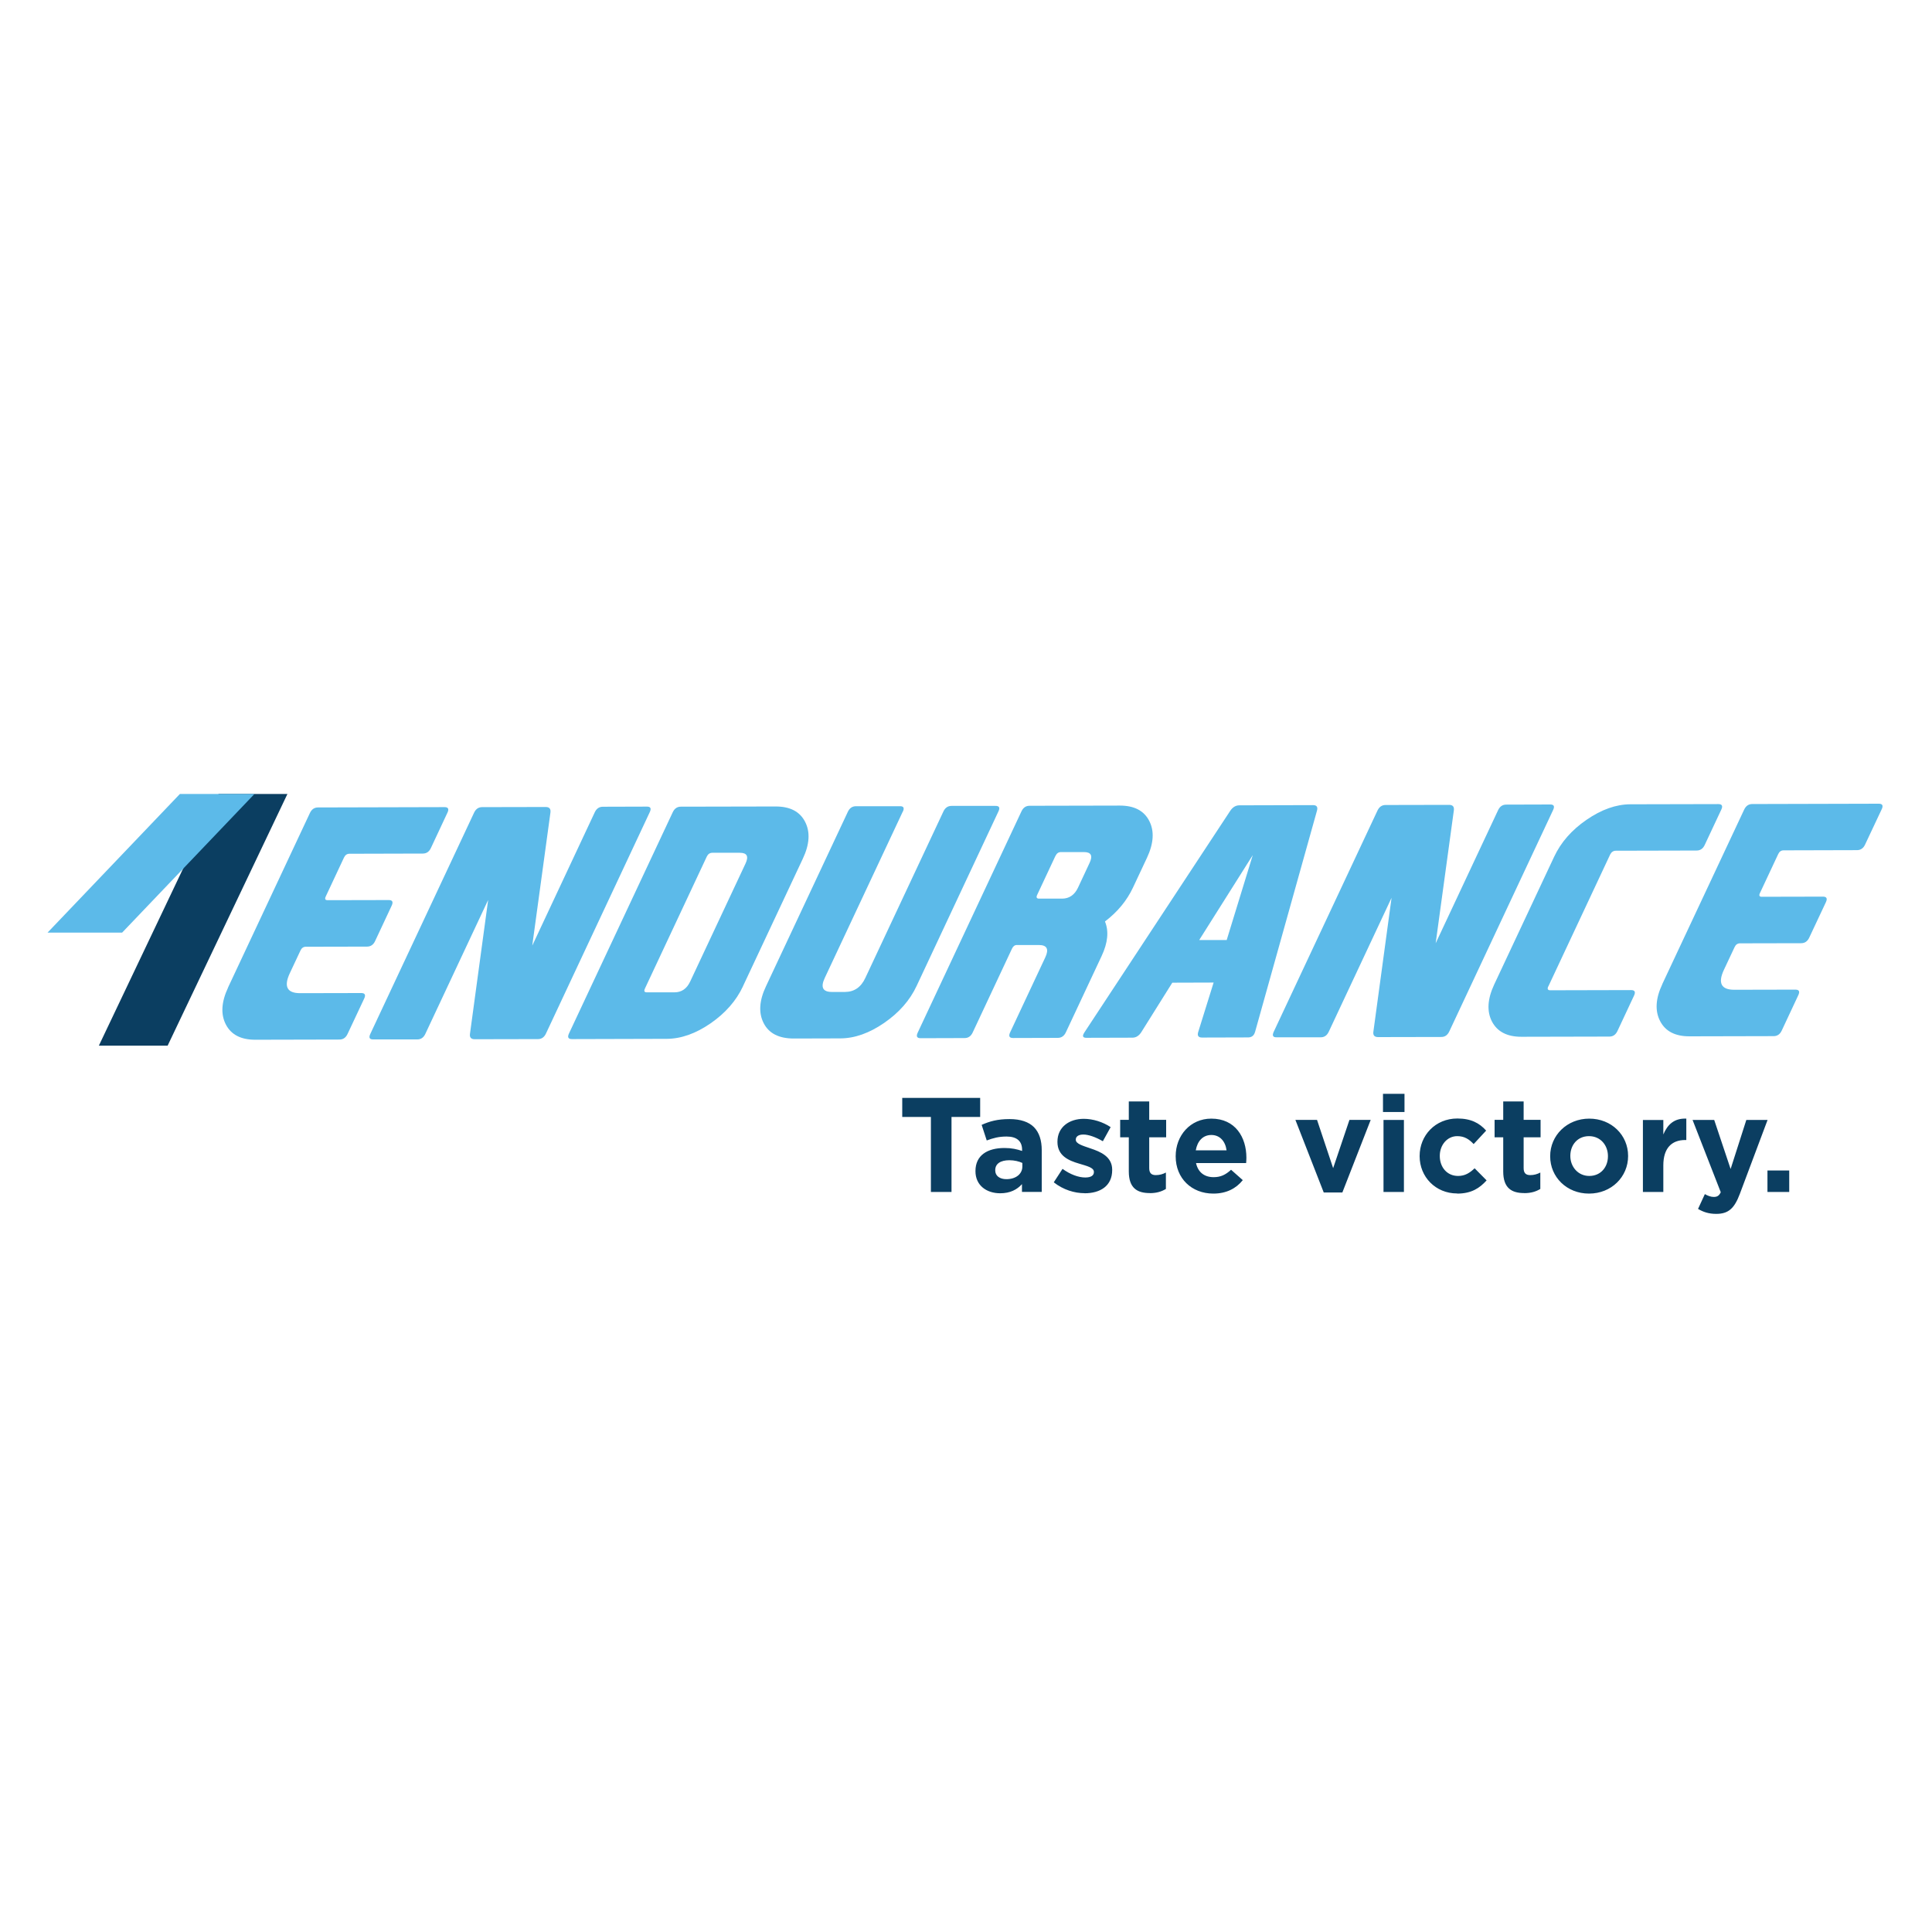<?xml version="1.0" encoding="UTF-8"?>
<svg xmlns="http://www.w3.org/2000/svg" id="Layer_1" data-name="Layer 1" viewBox="0 0 300 300">
  <defs>
    <style>
      .cls-1 {
        fill: #0b3e61;
      }

      .cls-2 {
        fill: #5cbae9;
      }
    </style>
  </defs>
  <polygon class="cls-1" points="26.03 162.37 44.63 123.29 33.94 123.29 15.35 162.37 26.03 162.37"></polygon>
  <polygon class="cls-2" points="18.96 144.82 39.51 123.29 27.93 123.29 7.38 144.82 18.96 144.82"></polygon>
  <path class="cls-2" d="M35.41,153.34l12.71-27.09c.27-.58.69-.87,1.26-.87l19.65-.05c.57,0,.72.29.45.86l-2.57,5.49c-.27.58-.69.86-1.26.86l-11.39.03c-.38,0-.66.2-.84.58l-2.84,6.06c-.18.39-.08.57.3.57l9.49-.02c.57,0,.72.29.45.87l-2.57,5.49c-.27.58-.69.87-1.26.87l-9.49.02c-.38,0-.66.19-.84.58l-1.65,3.51c-.98,2.09-.44,3.13,1.62,3.12l9.47-.02c.57,0,.72.29.45.86l-2.58,5.49c-.27.58-.69.87-1.26.87l-13.08.03c-2.21,0-3.74-.78-4.56-2.37-.82-1.58-.7-3.5.35-5.74"></path>
  <path class="cls-2" d="M82.67,146.79l9.68-20.65c.27-.58.69-.87,1.26-.87l6.86-.02c.55,0,.7.29.42.87l-16.11,34.36c-.27.58-.68.87-1.24.87l-9.83.02c-.57,0-.82-.29-.73-.86l2.82-20.77-9.75,20.79c-.27.58-.68.87-1.24.87h-6.86c-.57.01-.72-.27-.45-.85l16.11-34.35c.27-.58.69-.87,1.26-.87l9.87-.02c.57,0,.81.29.73.87l-2.82,20.63Z"></path>
  <path class="cls-2" d="M100.14,153.52c-.18.38-.08.57.3.57h4.29c1.11,0,1.93-.57,2.45-1.7l8.58-18.29c.53-1.12.24-1.68-.87-1.68h-4.3c-.38.01-.66.21-.84.59l-9.61,20.5ZM115.37,153.15c-1.05,2.25-2.73,4.16-5.04,5.76-2.31,1.59-4.58,2.39-6.79,2.4l-14.74.04c-.57,0-.72-.29-.45-.87l16.11-34.35c.27-.58.69-.87,1.26-.87l14.74-.03c2.21,0,3.73.78,4.55,2.37.82,1.58.71,3.5-.35,5.74l-9.3,19.82Z"></path>
  <path class="cls-2" d="M140.18,126.03l-12.12,25.84c-.67,1.44-.3,2.16,1.12,2.16h2.04c1.42-.01,2.48-.73,3.15-2.18l12.12-25.84c.27-.58.69-.87,1.26-.87h6.84c.57-.01.72.27.45.85l-12.7,27.09c-1.05,2.25-2.73,4.16-5.05,5.76-2.31,1.59-4.57,2.39-6.79,2.4l-7.24.02c-2.29,0-3.85-.78-4.67-2.37-.82-1.58-.71-3.5.35-5.74l12.71-27.09c.27-.58.69-.87,1.26-.87h6.83c.57-.02.72.27.45.85"></path>
  <path class="cls-2" d="M163.89,132.9l-2.84,6.06c-.18.38-.08.58.3.58h3.58c1.11-.01,1.93-.58,2.46-1.7l1.8-3.85c.53-1.12.24-1.68-.87-1.68h-3.58c-.38,0-.66.2-.84.59M171.58,143.09c.62,1.5.45,3.29-.52,5.36l-5.55,11.84c-.27.58-.69.87-1.26.87l-6.95.02c-.57,0-.72-.29-.45-.87l5.46-11.65c.6-1.28.27-1.92-1-1.92h-3.44c-.32.01-.56.2-.74.59l-6.09,12.99c-.27.58-.69.87-1.26.87l-6.83.02c-.57,0-.72-.29-.45-.86l16.11-34.36c.27-.58.69-.87,1.26-.87l14.03-.03c2.21,0,3.73.78,4.55,2.37.82,1.58.7,3.5-.35,5.74l-2.17,4.62c-.94,2.01-2.38,3.76-4.33,5.25v.02Z"></path>
  <path class="cls-2" d="M194.53,132.78l-8.32,13.19h4.27s4.05-13.19,4.05-13.19ZM182.04,152.58l-4.81,7.68c-.37.58-.83.87-1.4.87l-7.15.02c-.47,0-.62-.2-.43-.6.04-.08.09-.17.15-.26l22.62-34.37c.38-.58.86-.87,1.43-.87l11.44-.03c.57,0,.77.29.61.86l-9.61,34.34c-.03.1-.06.19-.1.27-.19.4-.52.6-1,.6l-7.14.02c-.57,0-.77-.29-.59-.87l2.39-7.67-6.41.02Z"></path>
  <path class="cls-2" d="M222.94,146.45l9.68-20.64c.27-.58.69-.87,1.26-.87l6.86-.02c.55,0,.7.29.42.87l-16.11,34.36c-.27.58-.68.87-1.24.87l-9.82.02c-.57,0-.82-.29-.73-.86l2.82-20.77-9.75,20.79c-.27.58-.68.87-1.24.87h-6.86c-.57.02-.72-.27-.45-.85l16.11-34.35c.27-.58.69-.87,1.26-.87l9.87-.02c.57,0,.81.29.73.87l-2.82,20.62Z"></path>
  <path class="cls-2" d="M240.4,153.19c-.16.38-.06.58.32.58l12.56-.03c.57,0,.72.29.45.86l-2.57,5.49c-.27.58-.69.87-1.26.87l-13.67.03c-2.21,0-3.73-.79-4.56-2.37-.82-1.59-.7-3.5.35-5.75l9.3-19.82c1.05-2.25,2.73-4.17,5.05-5.76,2.31-1.59,4.57-2.39,6.79-2.4l13.67-.03c.57,0,.72.29.45.86l-2.57,5.48c-.27.58-.69.87-1.26.87l-12.55.03c-.38,0-.67.2-.87.58l-9.61,20.5Z"></path>
  <path class="cls-2" d="M258.12,152.81l12.71-27.09c.27-.58.69-.87,1.26-.87l19.65-.05c.57,0,.72.29.45.86l-2.58,5.48c-.27.58-.69.87-1.26.87l-11.39.03c-.38,0-.66.19-.84.58l-2.84,6.06c-.18.38-.08.58.3.57l9.49-.02c.57,0,.72.29.45.87l-2.58,5.49c-.27.58-.69.87-1.26.87l-9.49.02c-.38,0-.66.19-.84.58l-1.65,3.51c-.98,2.08-.44,3.13,1.62,3.12l9.47-.02c.57,0,.72.29.45.86l-2.57,5.49c-.27.58-.69.87-1.26.87l-13.08.03c-2.21,0-3.73-.78-4.55-2.37-.82-1.58-.71-3.5.35-5.74"></path>
  <path class="cls-1" d="M274.45,185.09h3.38v-3.34h-3.38v3.34ZM266.5,188.49c1.9,0,2.82-.86,3.67-3.13l4.3-11.46h-3.3l-2.44,7.62-2.55-7.62h-3.36l4.38,11.23c-.27.56-.56.73-1.11.73-.42,0-.94-.19-1.36-.44l-1.06,2.3c.81.48,1.67.77,2.82.77ZM255.11,185.09h3.17v-4.13c0-2.67,1.29-3.94,3.4-3.94h.17v-3.32c-1.88-.08-2.92.92-3.57,2.46v-2.25h-3.17v11.19ZM246.78,182.6c-1.75,0-2.94-1.44-2.94-3.09v-.04c0-1.65,1.09-3.05,2.9-3.05s2.94,1.44,2.94,3.09v.04c0,1.65-1.09,3.05-2.9,3.05ZM246.74,185.34c3.49,0,6.07-2.61,6.07-5.82v-.04c0-3.21-2.57-5.78-6.03-5.78s-6.07,2.61-6.07,5.82v.04c0,3.21,2.57,5.78,6.03,5.78ZM236.68,185.27c1.06,0,1.84-.25,2.5-.65v-2.55c-.46.25-.98.4-1.57.4-.71,0-1.02-.35-1.02-1.09v-4.78h2.63v-2.71h-2.63v-2.86h-3.17v2.86h-1.34v2.71h1.34v5.3c0,2.59,1.31,3.36,3.26,3.36ZM226.27,185.34c2.23,0,3.49-.86,4.57-2.05l-1.86-1.88c-.77.73-1.5,1.19-2.57,1.19-1.73,0-2.84-1.38-2.84-3.09v-.04c0-1.65,1.13-3.05,2.71-3.05,1.13,0,1.84.48,2.55,1.23l1.94-2.09c-1.04-1.17-2.36-1.88-4.47-1.88-3.42,0-5.86,2.63-5.86,5.82v.04c0,3.19,2.46,5.78,5.82,5.78ZM214.83,185.09h3.17v-11.19h-3.17v11.19ZM214.75,172.67h3.34v-2.82h-3.34v2.82ZM205.56,185.17h2.88l4.4-11.27h-3.3l-2.53,7.49-2.5-7.49h-3.36l4.4,11.27ZM185.68,178.62c.25-1.44,1.11-2.38,2.42-2.38s2.17.96,2.36,2.38h-4.78ZM188.41,185.34c2.02,0,3.53-.79,4.57-2.09l-1.82-1.61c-.88.81-1.65,1.15-2.71,1.15-1.42,0-2.42-.75-2.73-2.19h7.78c.02-.29.04-.58.04-.83,0-3.17-1.71-6.07-5.45-6.07-3.26,0-5.53,2.63-5.53,5.82v.04c0,3.42,2.48,5.78,5.84,5.78ZM178.54,185.27c1.06,0,1.84-.25,2.5-.65v-2.55c-.46.25-.98.4-1.57.4-.71,0-1.02-.35-1.02-1.09v-4.78h2.63v-2.71h-2.63v-2.86h-3.17v2.86h-1.34v2.71h1.34v5.3c0,2.59,1.31,3.36,3.26,3.36ZM168.42,185.29c2.42,0,4.28-1.13,4.28-3.61v-.04c0-2.05-1.82-2.8-3.38-3.32-1.21-.42-2.27-.71-2.27-1.34v-.04c0-.44.4-.77,1.17-.77.81,0,1.92.4,3.03,1.04l1.21-2.19c-1.21-.81-2.75-1.29-4.17-1.29-2.25,0-4.09,1.27-4.09,3.55v.04c0,2.17,1.77,2.9,3.34,3.36,1.23.38,2.32.61,2.32,1.29v.04c0,.5-.42.83-1.34.83-1.04,0-2.32-.46-3.53-1.34l-1.36,2.09c1.48,1.17,3.23,1.69,4.8,1.69ZM156.27,183.1c-1.02,0-1.73-.5-1.73-1.36v-.04c0-1,.83-1.54,2.19-1.54.77,0,1.48.17,2.02.42v.56c0,1.15-1,1.96-2.48,1.96ZM155.31,185.29c1.54,0,2.61-.56,3.38-1.42v1.21h3.07v-6.49c0-1.5-.38-2.73-1.21-3.57-.79-.79-2.05-1.25-3.78-1.25-1.9,0-3.11.35-4.34.9l.79,2.42c1.02-.38,1.88-.61,3.09-.61,1.59,0,2.4.73,2.4,2.05v.19c-.79-.27-1.61-.46-2.73-.46-2.65,0-4.51,1.13-4.51,3.57v.04c0,2.21,1.73,3.42,3.84,3.42ZM144.54,185.09h3.21v-11.65h4.45v-2.96h-12.1v2.96h4.45v11.65Z"></path>
</svg>
